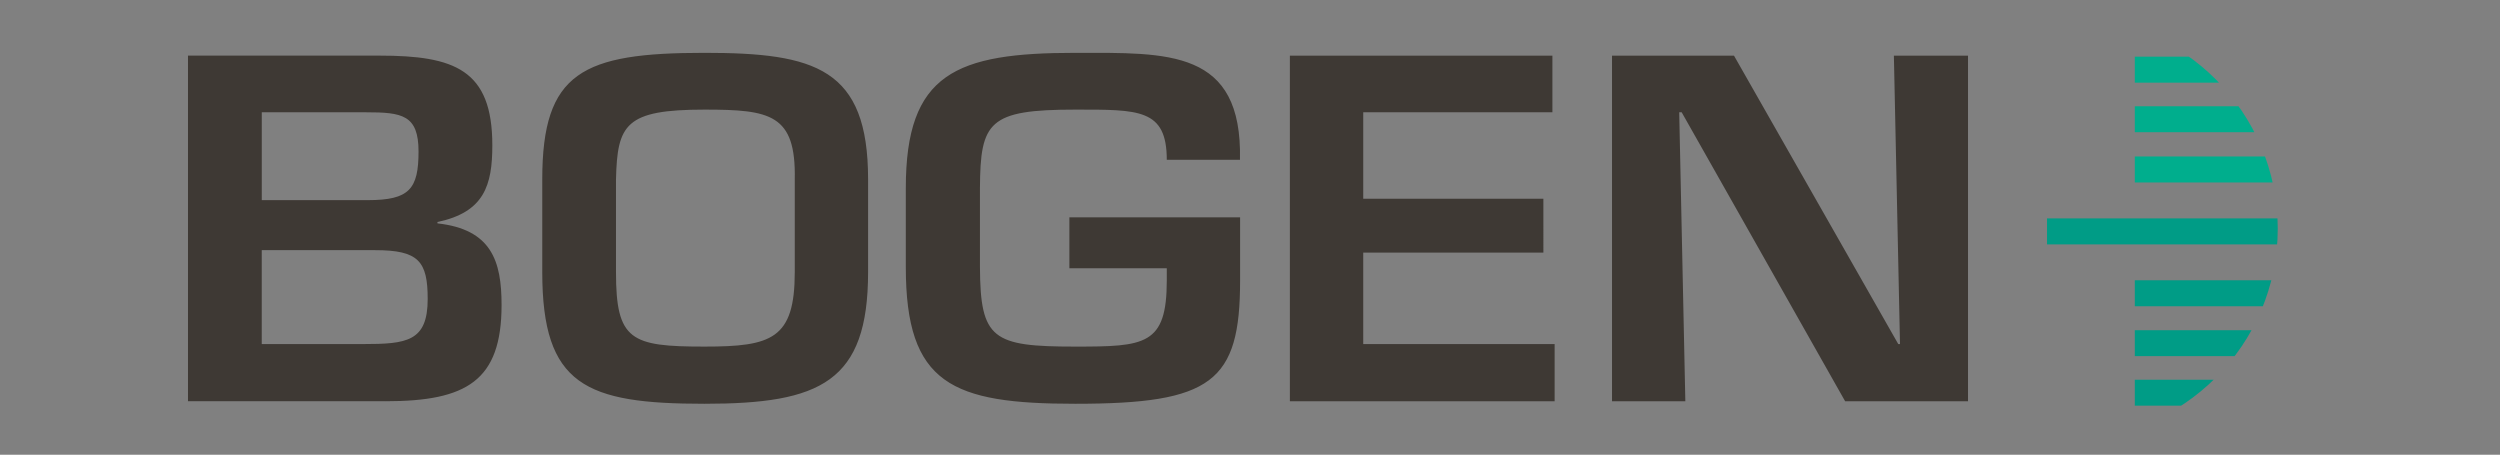 <?xml version="1.0" encoding="utf-8"?>
<!-- Generator: Adobe Illustrator 27.3.1, SVG Export Plug-In . SVG Version: 6.00 Build 0)  -->
<svg version="1.1" xmlns="http://www.w3.org/2000/svg" xmlns:xlink="http://www.w3.org/1999/xlink" x="0px" y="0px"
	 viewBox="0 0 800.58 145.61" style="enable-background:new 0 0 800.58 145.61;" xml:space="preserve">
<rect x="0" y="0" width="800.58" height="145.61" fill="#808080" stroke="none"/>
<style type="text/css">
	
		.st0{clip-path:url(#SVGID_00000106857201385653932140000008713604273628319636_);fill:#FFFFFF;stroke:#00AE8D;stroke-width:8.314;}
	
		.st1{clip-path:url(#SVGID_00000106857201385653932140000008713604273628319636_);fill:#FFFFFF;stroke:#009C86;stroke-width:8.314;}
	.st2{fill:#3E3934;}
</style>
<g id="Magnetics_that_count__x28_schwarz_x29_">
</g>
<g id="Linie__x28_grün_x29_">
</g>
<g id="Wort-_und_Bildmarke">
	<g>
		<g id="Maßband_1_x5F_CMYK_1_">
			<defs>
				<path id="SVGID_1_" d="M662.03,5.66c-37.38,0-67.72,30.29-67.72,67.56c0,37.16,30.34,67.49,67.72,67.49
					c37.05,0,67.38-30.34,67.38-67.49C729.41,35.95,699.08,5.66,662.03,5.66"/>
			</defs>
			<clipPath id="SVGID_00000030462750358384772060000013652975823955470499_">
				<use xlink:href="#SVGID_1_"  style="overflow:visible;"/>
			</clipPath>
			
				<path style="clip-path:url(#SVGID_00000030462750358384772060000013652975823955470499_);fill:#FFFFFF;stroke:#00AE8D;stroke-width:8.314;" d="
				M735.82,22.31h-52.19 M735.82,54.27h-52.19 M735.82,38.18h-52.19"/>
			
				<line style="clip-path:url(#SVGID_00000030462750358384772060000013652975823955470499_);fill:#FFFFFF;stroke:#009C86;stroke-width:8.314;" x1="735.82" y1="74.1" x2="655.52" y2="74.1"/>
			
				<path style="clip-path:url(#SVGID_00000030462750358384772060000013652975823955470499_);fill:#FFFFFF;stroke:#009C86;stroke-width:8.314;" d="
				M735.82,109.89h-52.19 M735.82,93.91h-52.19 M735.82,125.76h-52.19"/>
		</g>
	</g>
	<g id="BOGEN__x28_schwarz_x29__1_">
		<path class="st2" d="M83.83,80.11h36.31c13.89,0,16.82,3.52,16.82,15.62c0,13.64-6.66,14.45-20.74,14.45h-32.4V80.11z
			 M123.5,128.49c25.95,0,37.12-6.57,37.12-30.84c0-14.05-3.22-24.21-20.53-26.12v-0.44c14.98-3.15,17.57-11.74,17.57-24.57
			c0-24.24-12.12-28.71-36.16-28.71H60.2v110.67H123.5z M83.83,35.96h33.38c11.55,0,16.82,0.81,16.82,12.54
			c0,12.03-2.93,15.59-16.22,15.59H83.83V35.96z M225.61,16.92c-39.06,0-51.96,6.14-51.96,40.5v29.71
			c0,36.31,13.91,42.17,51.96,42.17c37.14,0,52.38-6.97,52.38-42.17V57.41C277.99,21.88,261.13,16.92,225.61,16.92 M225.61,35.1
			c21.07,0,29.31,1.47,28.9,22.31v29.71c0,21.45-7.41,23.87-28.9,23.87c-23.63,0-28.35-1.98-28.35-23.87V57.41
			C197.7,39.85,200.21,35.1,225.61,35.1 M342.45,69.59v16.32h31.19v3.92c0,20.75-7,21.16-29.31,21.16
			c-26.49,0-30.4-2.35-30.52-25.41V60.2c0.12-21.26,2.82-25.1,30.52-25.1c20.36,0,29.31-0.28,29.31,16.08h23.44
			c0.79-35.54-22.99-34.26-52.75-34.26c-38.23,0-54.26,6.54-54.26,43.28v25.38c0,37.48,14.82,43.72,54.26,43.72
			c43.76,0,52.79-6.97,52.79-39.46V69.59H342.45z M436.55,35.96h60.58V17.82h-84.07v110.67h84.78v-18.3h-61.29v-29.3h57.69V63.65
			h-57.69V35.96z M608.44,110.19h-0.55l-52.61-92.37h-39.06v110.67h23.48l-1.96-92.53h0.79l52.34,92.53h39.35V17.82h-23.74"/>
	</g>
</g>
</svg>
